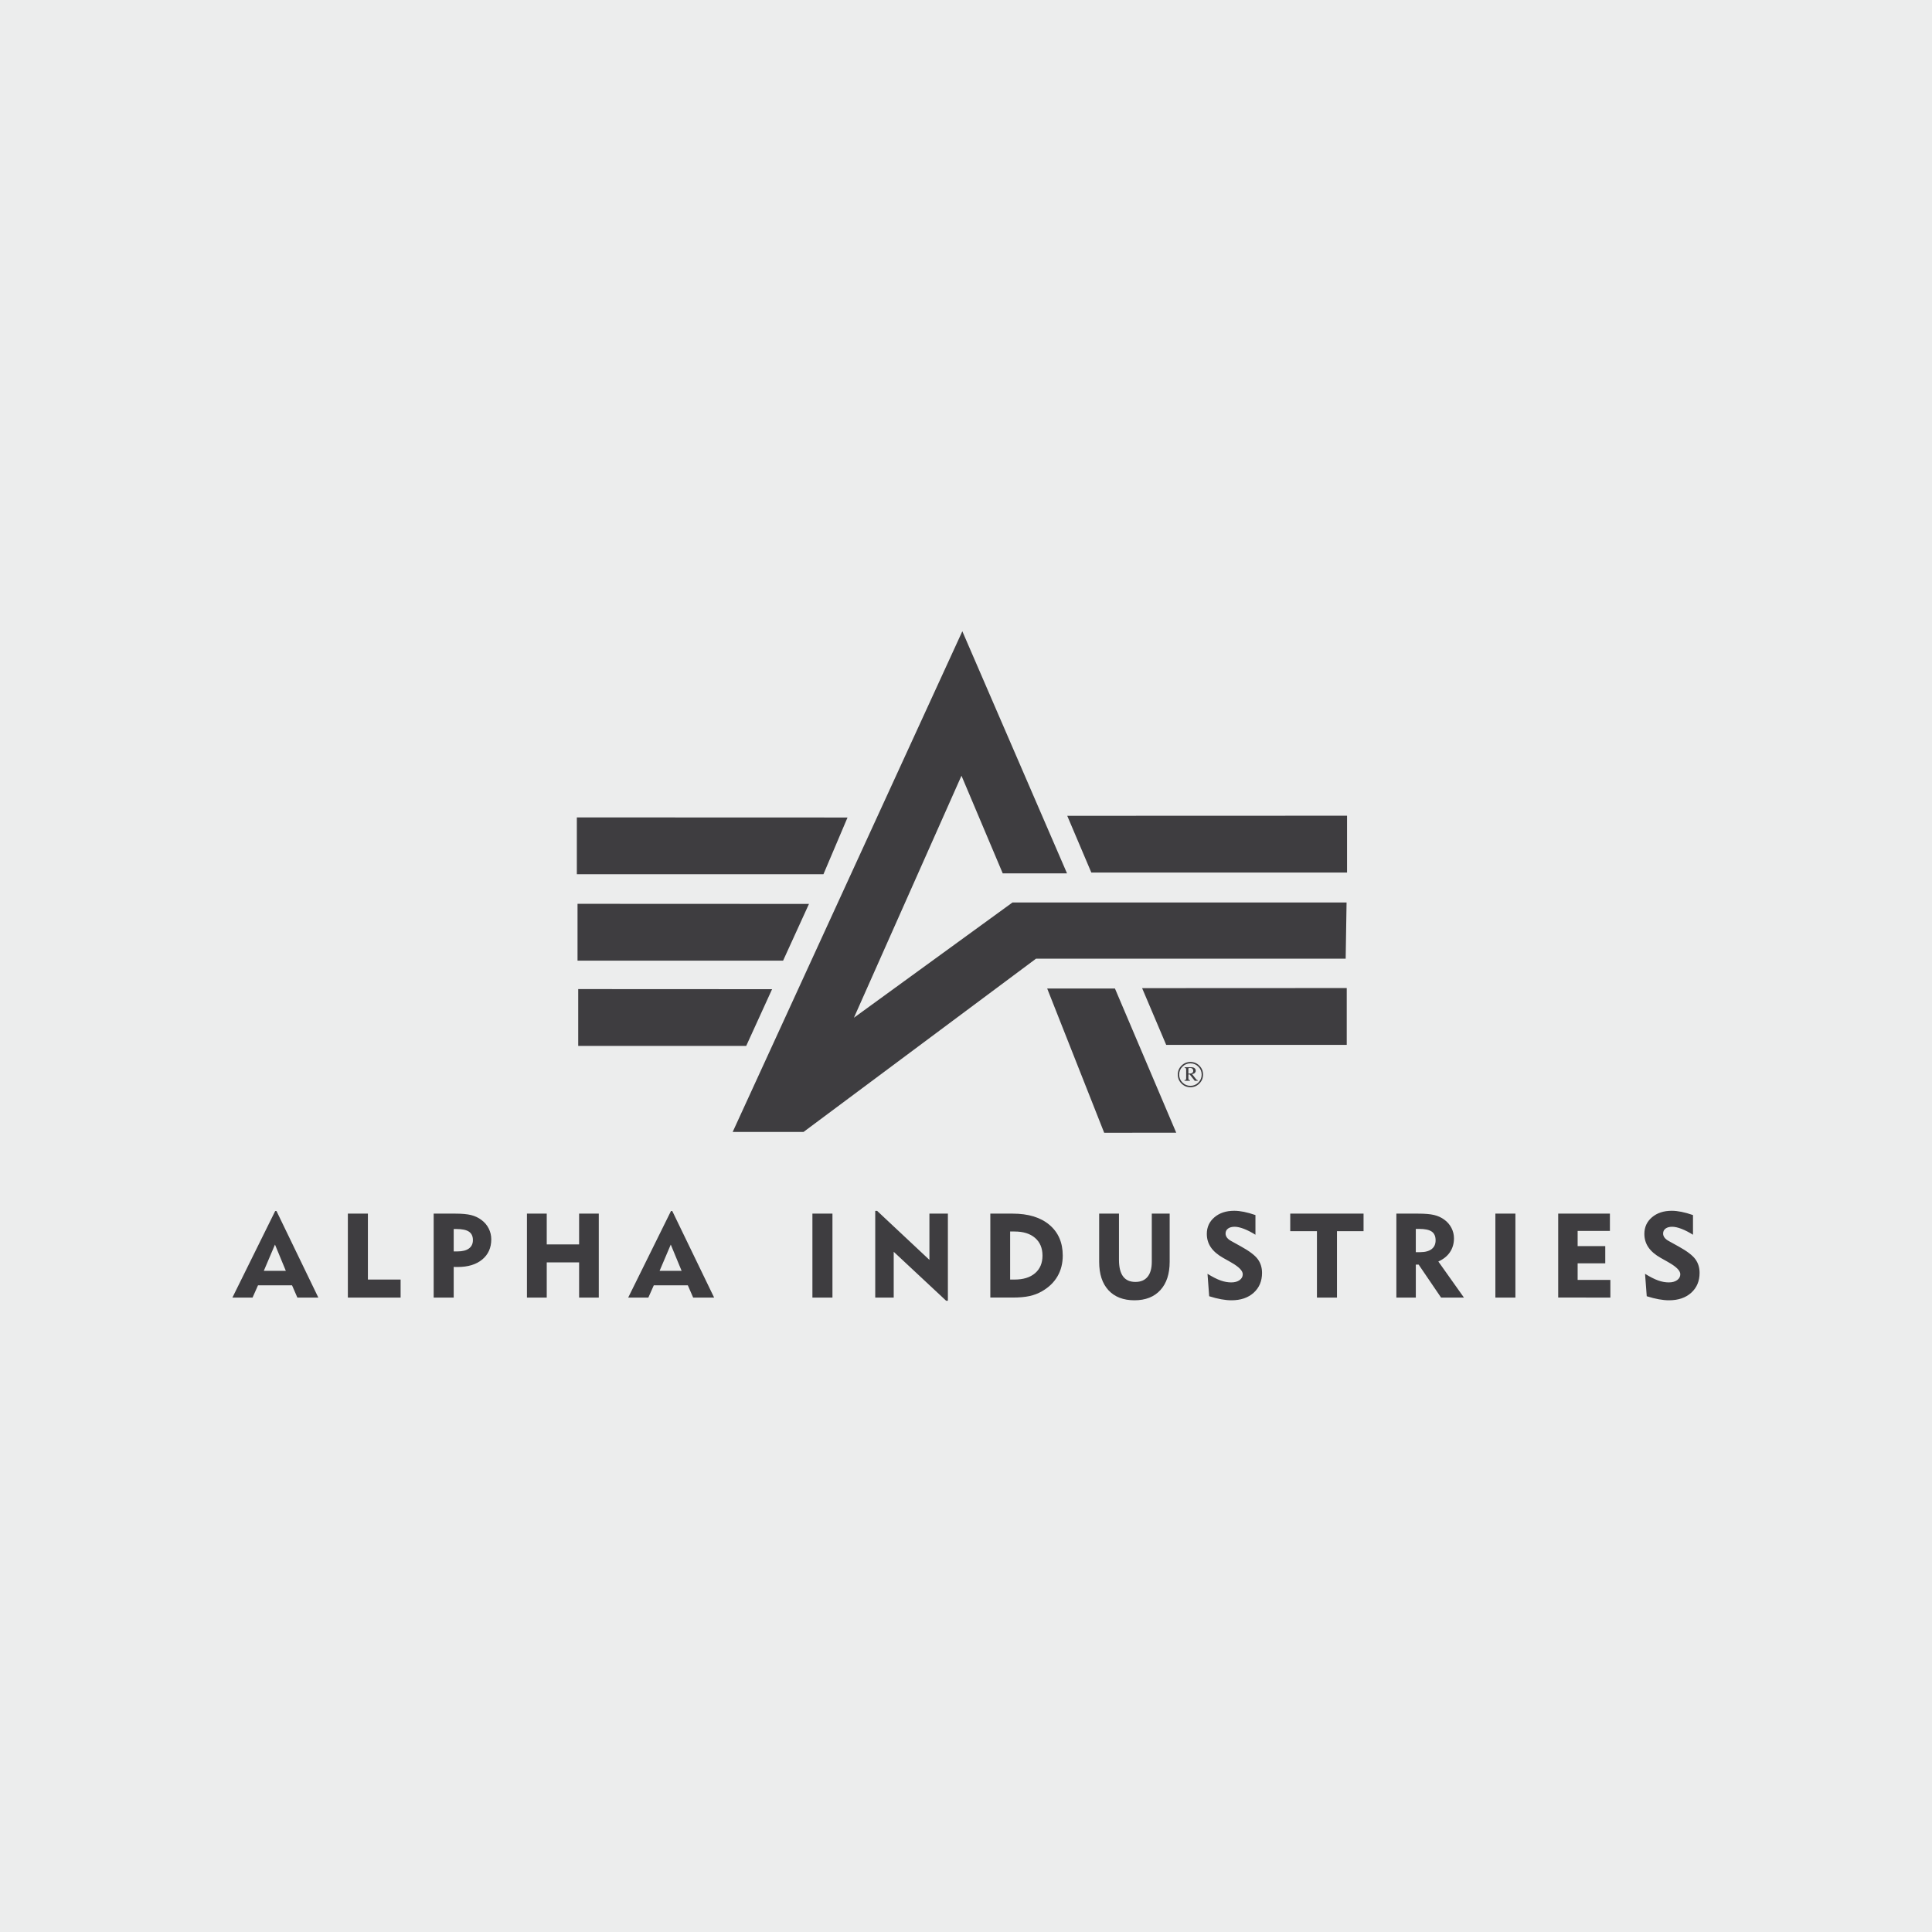 <?xml version="1.0" encoding="utf-8"?>
<!-- Generator: Adobe Illustrator 14.0.0, SVG Export Plug-In . SVG Version: 6.00 Build 43363)  -->
<!DOCTYPE svg PUBLIC "-//W3C//DTD SVG 1.1//EN" "http://www.w3.org/Graphics/SVG/1.1/DTD/svg11.dtd">
<svg version="1.1" xmlns="http://www.w3.org/2000/svg" xmlns:xlink="http://www.w3.org/1999/xlink" x="0px" y="0px" width="800px"
	 height="800px" viewBox="0 0 800 800" enable-background="new 0 0 800 800" xml:space="preserve">
<g id="Ebene_3">
	<rect fill-rule="evenodd" clip-rule="evenodd" fill="#ECEDED" width="800" height="800"/>
</g>
<g id="alpha-industries">
	<g>
		<path fill-rule="evenodd" clip-rule="evenodd" fill="#3E3D40" d="M498.16,444.965c0,1.448-0.509,2.682-1.532,3.703
			c-1.02,1.025-2.252,1.535-3.697,1.535c-1.447,0-2.68-0.51-3.704-1.535c-1.023-1.021-1.533-2.255-1.533-3.703
			c0-1.444,0.51-2.68,1.533-3.701c1.024-1.023,2.257-1.534,3.704-1.534c1.444,0,2.677,0.511,3.697,1.534
			C497.651,442.285,498.16,443.521,498.16,444.965L498.16,444.965z M497.579,444.965c0-1.281-0.454-2.379-1.362-3.289
			c-0.905-0.91-2.002-1.365-3.285-1.365c-1.29,0-2.386,0.455-3.294,1.365c-0.906,0.91-1.362,2.008-1.362,3.289
			c0,1.284,0.456,2.38,1.362,3.29c0.908,0.912,2.004,1.365,3.294,1.365c1.283,0,2.38-0.453,3.285-1.365
			C497.125,447.345,497.579,446.249,497.579,444.965L497.579,444.965z M490.518,441.914h2.68c0.643,0,1.127,0.133,1.449,0.406
			c0.32,0.274,0.484,0.61,0.484,1.008c0,0.36-0.12,0.664-0.353,0.915c-0.238,0.25-0.62,0.429-1.146,0.538l1.491,1.909
			c0.191,0.243,0.35,0.403,0.471,0.489c0.09,0.052,0.214,0.091,0.367,0.111v0.232h-1.252l-2.08-2.624h-0.546v1.452
			c0,0.395,0.045,0.645,0.134,0.751c0.095,0.104,0.281,0.168,0.568,0.188v0.232h-2.333v-0.232c0.29-0.021,0.481-0.086,0.576-0.197
			c0.092-0.109,0.139-0.348,0.139-0.711v-3.372c0-0.326-0.047-0.544-0.139-0.655c-0.095-0.113-0.263-0.184-0.511-0.207V441.914
			L490.518,441.914z M492.083,444.545c0.168,0.012,0.291,0.017,0.377,0.017c0.573,0,0.993-0.109,1.253-0.325
			c0.261-0.217,0.392-0.504,0.392-0.856c0-0.335-0.116-0.611-0.351-0.834c-0.235-0.221-0.555-0.332-0.964-0.332
			c-0.196,0-0.432,0.044-0.708,0.135V444.545L492.083,444.545z"/>
		<polygon fill-rule="evenodd" clip-rule="evenodd" fill="#3E3D40" points="238.859,338.471 238.859,362 340.971,362 
			350.943,338.51 238.859,338.471 		"/>
		<polygon fill-rule="evenodd" clip-rule="evenodd" fill="#3E3D40" points="239.143,374.254 239.143,397.785 324.261,397.785 
			334.98,374.295 239.143,374.254 		"/>
		<polygon fill-rule="evenodd" clip-rule="evenodd" fill="#3E3D40" points="239.428,409.561 239.428,433.09 308.986,433.09 
			319.704,409.6 239.428,409.561 		"/>
		<polygon fill-rule="evenodd" clip-rule="evenodd" fill="#3E3D40" points="557.783,337.773 557.783,361.303 451.896,361.303 
			441.924,337.812 557.783,337.773 		"/>
		<polygon fill-rule="evenodd" clip-rule="evenodd" fill="#3E3D40" points="557.656,409.131 557.656,432.662 482.898,432.662 
			472.926,409.171 557.656,409.131 		"/>
		<polygon fill-rule="evenodd" clip-rule="evenodd" fill="#3E3D40" points="398.48,261.391 303.387,468.713 332.726,468.713 
			429.004,396.961 557.215,396.961 557.586,373.705 419.235,373.706 353.59,421.419 398.127,321.211 415.208,361.638 
			441.828,361.638 398.48,261.391 		"/>
		<polygon fill-rule="evenodd" clip-rule="evenodd" fill="#3E3D40" points="433.617,409.321 457.219,469.049 487.054,469.04 
			461.678,409.33 433.617,409.321 		"/>
		<path fill="#3E3D40" d="M109.232,526.239h9.131l-4.501-10.884L109.232,526.239L109.232,526.239z M96.239,537.291l17.714-35.835
			h0.532l17.328,35.835h-8.681l-2.201-5.063h-14.097l-2.25,5.063H96.239L96.239,537.291z M144.042,537.291v-34.755h8.297v27.302
			h13.541v7.453H144.042L144.042,537.291z M188.999,508.909h-1.129v9.277h1.505c2.094,0,3.691-0.401,4.795-1.21
			c1.104-0.811,1.653-1.973,1.653-3.486c0-1.587-0.541-2.74-1.629-3.477C193.105,509.276,191.372,508.909,188.999,508.909
			L188.999,508.909z M179.573,537.291v-34.755h8.942c2.75,0,4.926,0.195,6.546,0.597c1.611,0.401,3.044,1.072,4.287,2.013
			c1.293,0.949,2.299,2.129,3.011,3.534c0.712,1.416,1.064,2.911,1.064,4.501c0,3.51-1.251,6.299-3.748,8.362
			c-2.503,2.06-5.89,3.091-10.178,3.091c-0.442,0-0.777,0-1.006-0.008c-0.221-0.009-0.434-0.023-0.622-0.041v12.706H179.573
			L179.573,537.291z M218.197,537.291v-34.755h8.198v12.755h13.402v-12.755h8.149v34.755h-8.149v-14.57h-13.402v14.57H218.197
			L218.197,537.291z M273.118,526.239h9.131l-4.499-10.884L273.118,526.239L273.118,526.239z M260.126,537.291l17.713-35.835h0.532
			l17.33,35.835h-8.681l-2.202-5.063h-14.097l-2.249,5.063H260.126L260.126,537.291z M336.402,537.291v-34.755h8.296v34.755H336.402
			L336.402,537.291z M362.417,537.291v-35.885h0.793l21.642,20.283v-19.153h7.649v36.073h-0.72l-21.715-20.274v18.956H362.417
			L362.417,537.291z M418.272,529.838h1.824c3.625,0,6.464-0.875,8.507-2.635c2.048-1.76,3.07-4.188,3.07-7.29
			c0-3.1-1.022-5.537-3.07-7.315c-2.043-1.773-4.882-2.658-8.507-2.658h-1.824V529.838L418.272,529.838z M410.072,537.291v-34.755
			h9.23c6.489,0,11.57,1.546,15.243,4.647c3.675,3.1,5.516,7.347,5.516,12.729c0,3.232-0.729,6.097-2.186,8.591
			c-1.45,2.504-3.583,4.559-6.4,6.178c-1.593,0.926-3.327,1.588-5.21,1.998c-1.873,0.409-4.199,0.611-6.963,0.611H410.072
			L410.072,537.291z M463.342,502.536v19.103c0,3.069,0.563,5.369,1.692,6.891c1.122,1.529,2.832,2.289,5.114,2.289
			c2.201,0,3.888-0.709,5.049-2.134c1.154-1.423,1.734-3.485,1.734-6.21v-19.938h7.404v19.938c0,5.023-1.286,8.936-3.861,11.74
			c-2.571,2.807-6.146,4.206-10.712,4.206c-4.613,0-8.206-1.391-10.776-4.174c-2.561-2.781-3.844-6.684-3.844-11.724v-19.987
			H463.342L463.342,502.536z M500.001,527.464c2.144,1.312,3.96,2.235,5.449,2.758c1.499,0.533,2.955,0.796,4.377,0.796
			c1.442,0,2.596-0.32,3.462-0.951c0.875-0.628,1.31-1.439,1.31-2.429c0-1.424-1.545-3.027-4.646-4.804
			c-0.5-0.285-0.884-0.508-1.155-0.669l-2.35-1.318c-2.281-1.293-3.976-2.758-5.079-4.388c-1.104-1.627-1.653-3.476-1.653-5.537
			c0-2.798,1.055-5.089,3.167-6.882c2.111-1.79,4.835-2.683,8.172-2.683c1.229,0,2.562,0.147,4.003,0.434
			c1.439,0.285,3.035,0.735,4.794,1.342v8.148c-1.677-1.056-3.265-1.864-4.771-2.446c-1.504-0.573-2.783-0.859-3.837-0.859
			c-1.171,0-2.087,0.255-2.756,0.753c-0.673,0.508-1.008,1.188-1.008,2.055c0,0.604,0.196,1.169,0.598,1.701
			c0.399,0.522,0.998,1.006,1.799,1.431l4.074,2.259c3.403,1.883,5.694,3.624,6.873,5.229c1.171,1.596,1.759,3.485,1.759,5.679
			c0,3.386-1.153,6.127-3.459,8.214c-2.317,2.086-5.377,3.125-9.198,3.125c-1.293,0-2.7-0.139-4.221-0.41
			c-1.514-0.268-3.184-0.694-5.007-1.268L500.001,527.464L500.001,527.464z M545.316,537.291v-27.49h-11.054v-7.265h30.356v7.265
			h-11.004v27.49H545.316L545.316,537.291z M587.623,508.86h-1.367v9.639h1.751c2.094,0,3.689-0.427,4.794-1.27
			c1.106-0.852,1.652-2.06,1.652-3.649c0-1.66-0.532-2.862-1.602-3.607C591.778,509.228,590.037,508.86,587.623,508.86
			L587.623,508.86z M578.206,537.291v-34.755h8.936c2.863,0,5.08,0.186,6.66,0.563c1.57,0.376,2.959,0.998,4.181,1.883
			c1.293,0.924,2.298,2.068,3.01,3.436c0.712,1.367,1.064,2.809,1.064,4.33c0,2.193-0.559,4.106-1.669,5.752
			c-1.104,1.643-2.708,2.928-4.804,3.861l10.598,14.931h-9.469l-9.277-13.64h-1.178v13.64H578.206L578.206,537.291z
			 M619.201,537.291v-34.755h8.295v34.755H619.201L619.201,537.291z M645.216,537.291v-34.755h21.413v7.167h-13.362v6.282h11.439
			v7.12h-11.439v6.872h13.551v7.313H645.216L645.216,537.291z M681.18,527.464c2.143,1.312,3.962,2.235,5.451,2.758
			c1.495,0.533,2.952,0.796,4.377,0.796c1.438,0,2.592-0.32,3.461-0.951c0.874-0.628,1.307-1.439,1.307-2.429
			c0-1.424-1.545-3.027-4.646-4.804c-0.5-0.285-0.883-0.508-1.154-0.669l-2.348-1.318c-2.282-1.293-3.978-2.758-5.081-4.388
			c-1.104-1.627-1.652-3.476-1.652-5.537c0-2.798,1.054-5.089,3.166-6.882c2.112-1.79,4.836-2.683,8.174-2.683
			c1.228,0,2.56,0.147,4.002,0.434c1.439,0.285,3.035,0.735,4.793,1.342v8.148c-1.677-1.056-3.262-1.864-4.769-2.446
			c-1.506-0.573-2.781-0.859-3.838-0.859c-1.168,0-2.087,0.255-2.757,0.753c-0.67,0.508-1.007,1.188-1.007,2.055
			c0,0.604,0.199,1.169,0.598,1.701c0.402,0.522,1,1.006,1.802,1.431l4.074,2.259c3.401,1.883,5.694,3.624,6.873,5.229
			c1.168,1.596,1.756,3.485,1.756,5.679c0,3.386-1.153,6.127-3.458,8.214c-2.315,2.086-5.377,3.125-9.198,3.125
			c-1.292,0-2.7-0.139-4.221-0.41c-1.514-0.268-3.184-0.694-5.007-1.268L681.18,527.464L681.18,527.464z"/>
	</g>
</g>
</svg>
